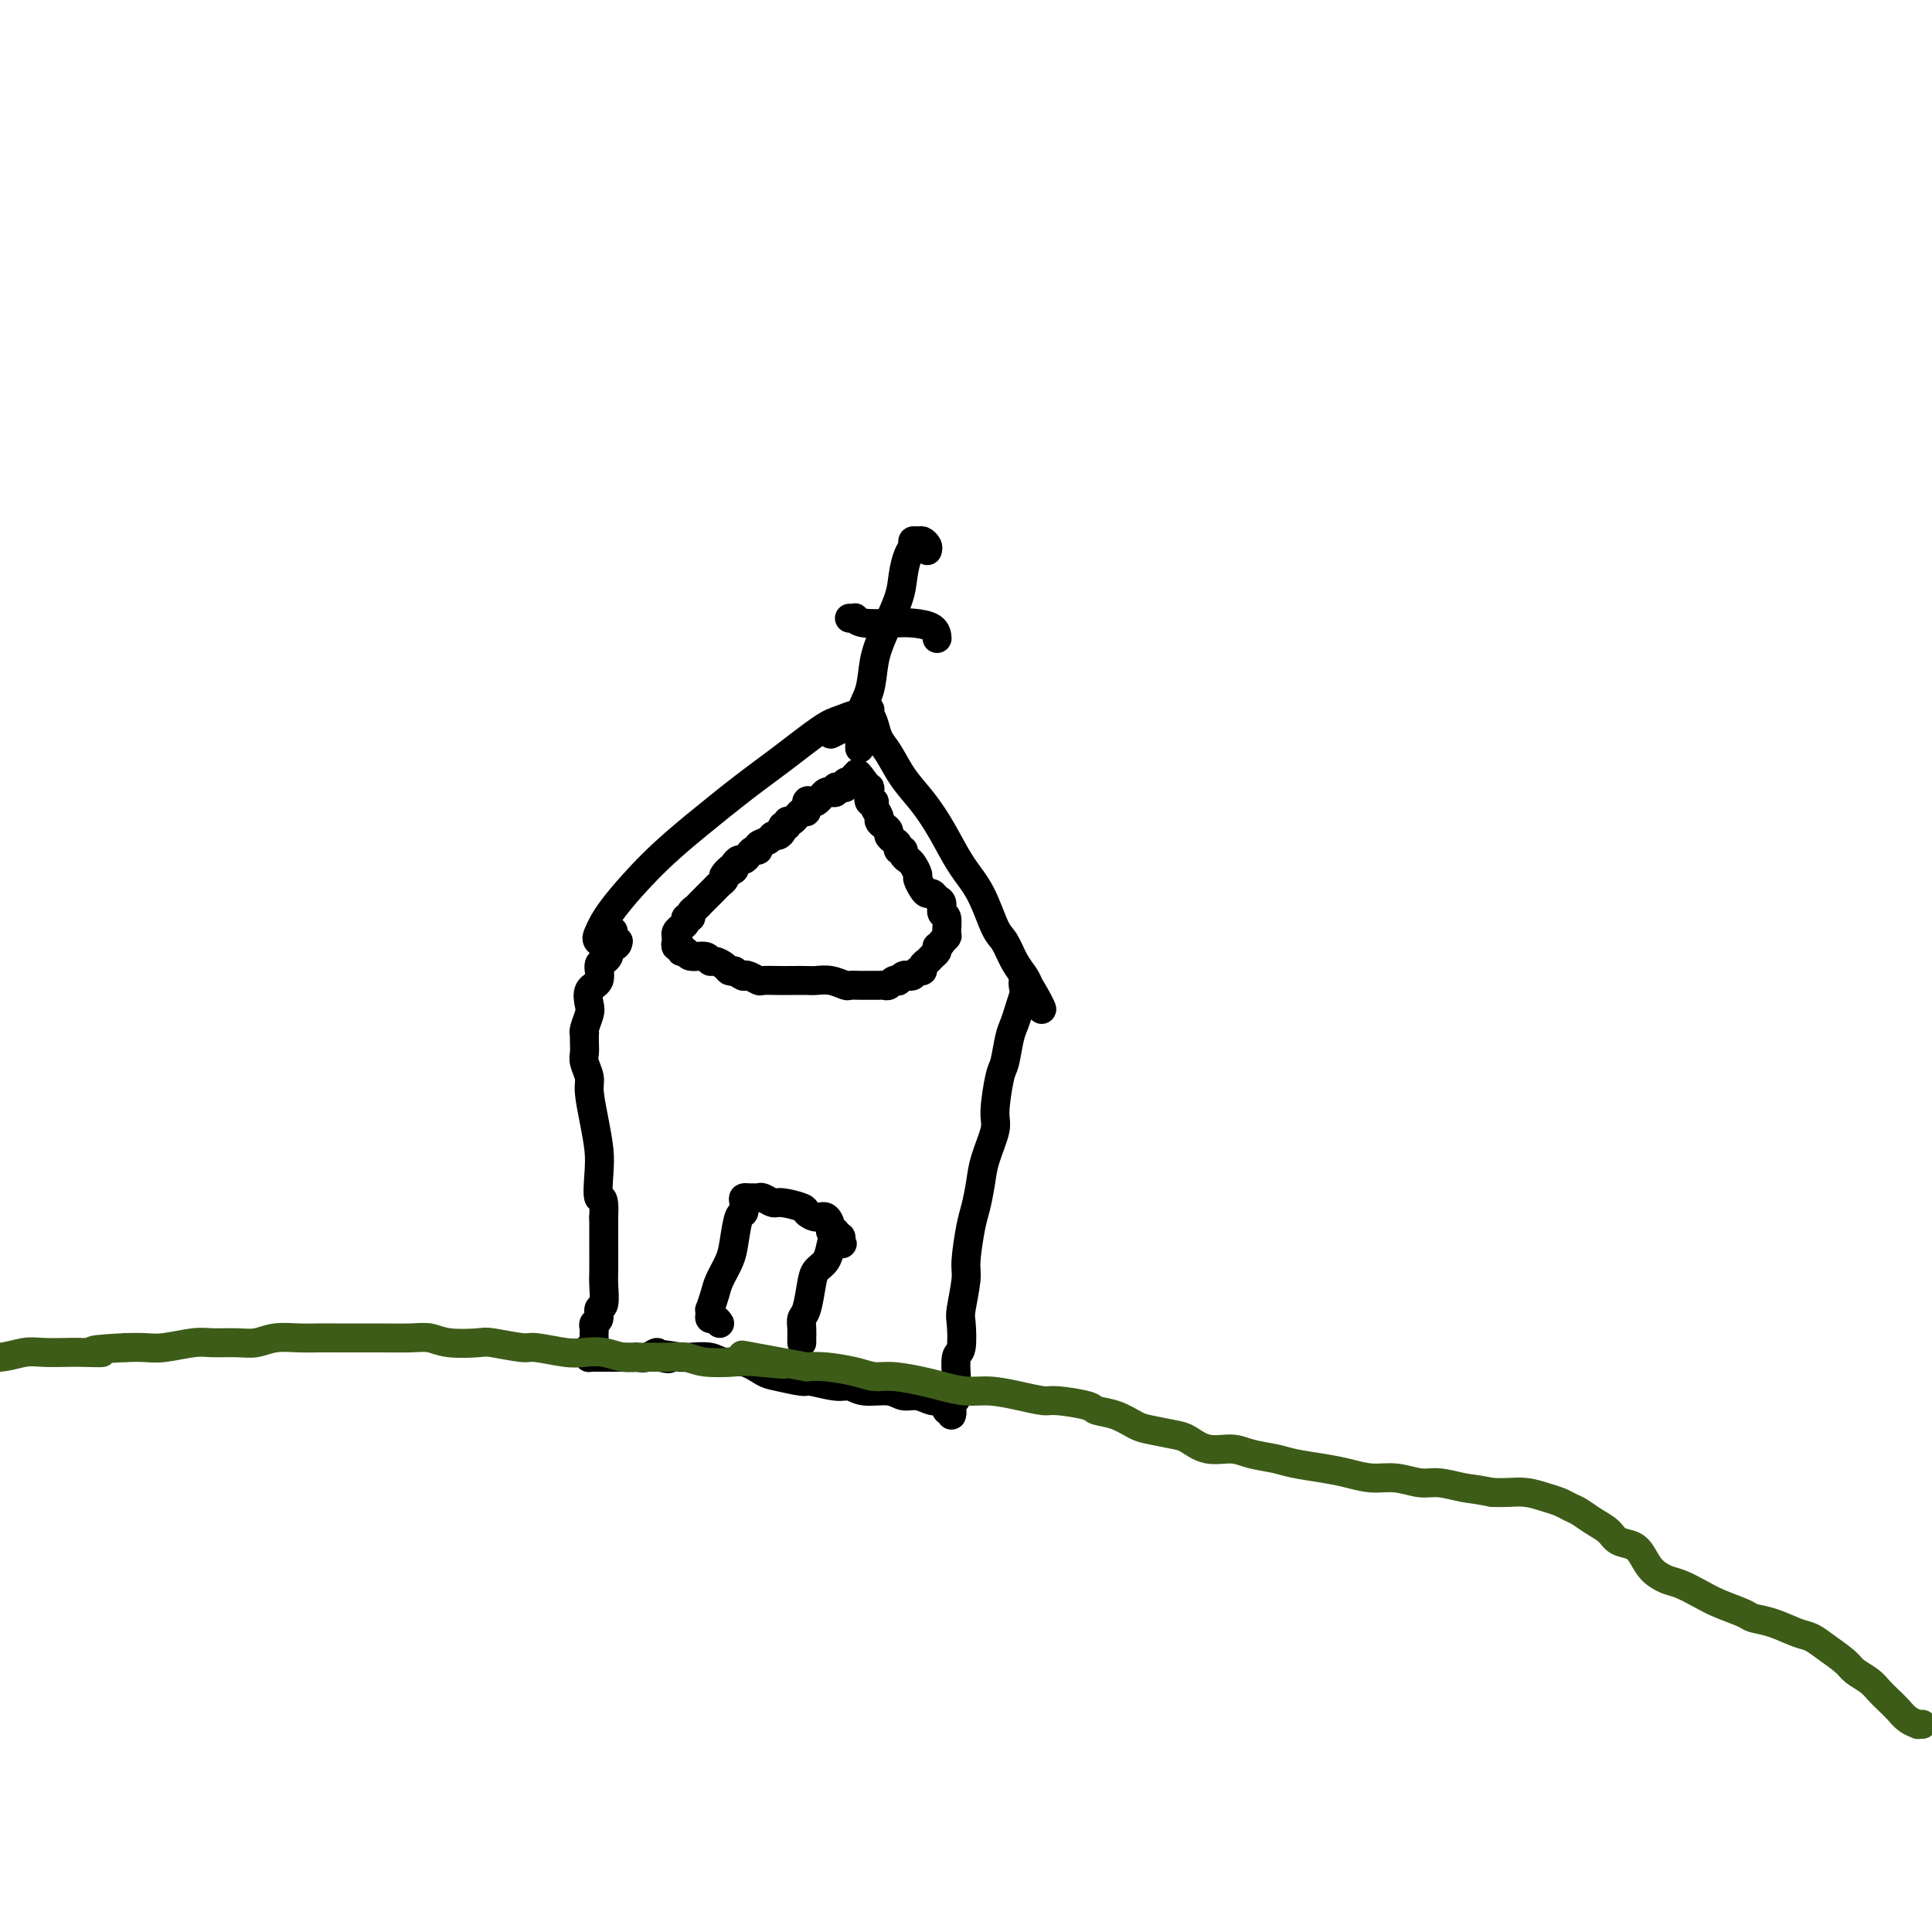 <svg viewBox='0 0 400 400' version='1.1' xmlns='http://www.w3.org/2000/svg' xmlns:xlink='http://www.w3.org/1999/xlink'><g fill='none' stroke='#000000' stroke-width='6' stroke-linecap='round' stroke-linejoin='round'><path d='M172,152c0.644,-0.330 1.288,-0.660 2,-1c0.712,-0.340 1.492,-0.691 2,-1c0.508,-0.309 0.742,-0.576 1,-1c0.258,-0.424 0.538,-1.005 0,-1c-0.538,0.005 -1.894,0.596 -3,1c-1.106,0.404 -1.962,0.620 -4,2c-2.038,1.380 -5.260,3.922 -8,6c-2.740,2.078 -5.000,3.691 -8,6c-3.000,2.309 -6.740,5.315 -10,8c-3.260,2.685 -6.040,5.050 -9,8c-2.960,2.950 -6.100,6.486 -8,9c-1.900,2.514 -2.562,4.008 -3,5c-0.438,0.992 -0.654,1.482 0,2c0.654,0.518 2.176,1.062 3,1c0.824,-0.062 0.950,-0.732 1,-1c0.050,-0.268 0.025,-0.134 0,0'/><path d='M180,149c0.010,-0.308 0.020,-0.616 0,-1c-0.020,-0.384 -0.069,-0.844 0,-1c0.069,-0.156 0.255,-0.008 0,0c-0.255,0.008 -0.953,-0.124 -1,0c-0.047,0.124 0.556,0.503 1,1c0.444,0.497 0.730,1.110 1,2c0.270,0.890 0.525,2.055 1,3c0.475,0.945 1.168,1.669 2,3c0.832,1.331 1.801,3.269 3,5c1.199,1.731 2.629,3.255 4,5c1.371,1.745 2.685,3.712 4,6c1.315,2.288 2.631,4.899 4,7c1.369,2.101 2.790,3.693 4,6c1.210,2.307 2.209,5.329 3,7c0.791,1.671 1.375,1.992 2,3c0.625,1.008 1.290,2.704 2,4c0.710,1.296 1.463,2.193 2,3c0.537,0.807 0.858,1.523 1,2c0.142,0.477 0.105,0.713 0,1c-0.105,0.287 -0.277,0.624 0,1c0.277,0.376 1.002,0.792 1,1c-0.002,0.208 -0.731,0.210 -1,0c-0.269,-0.210 -0.077,-0.631 0,-1c0.077,-0.369 0.038,-0.684 0,-1'/><path d='M213,205c5.169,8.382 1.592,1.338 0,-1c-1.592,-2.338 -1.200,0.032 -1,1c0.200,0.968 0.208,0.536 0,1c-0.208,0.464 -0.633,1.824 -1,3c-0.367,1.176 -0.677,2.167 -1,3c-0.323,0.833 -0.659,1.508 -1,3c-0.341,1.492 -0.687,3.802 -1,5c-0.313,1.198 -0.595,1.284 -1,3c-0.405,1.716 -0.935,5.061 -1,7c-0.065,1.939 0.334,2.472 0,4c-0.334,1.528 -1.400,4.051 -2,6c-0.600,1.949 -0.734,3.323 -1,5c-0.266,1.677 -0.663,3.658 -1,5c-0.337,1.342 -0.612,2.047 -1,4c-0.388,1.953 -0.887,5.154 -1,7c-0.113,1.846 0.162,2.337 0,4c-0.162,1.663 -0.761,4.497 -1,6c-0.239,1.503 -0.116,1.673 0,3c0.116,1.327 0.227,3.809 0,5c-0.227,1.191 -0.792,1.090 -1,2c-0.208,0.910 -0.059,2.831 0,4c0.059,1.169 0.030,1.584 0,2'/><path d='M198,287c-0.403,5.207 0.088,1.723 0,1c-0.088,-0.723 -0.756,1.314 -1,2c-0.244,0.686 -0.064,0.022 0,0c0.064,-0.022 0.013,0.597 0,1c-0.013,0.403 0.011,0.589 0,1c-0.011,0.411 -0.058,1.048 0,1c0.058,-0.048 0.221,-0.782 0,-1c-0.221,-0.218 -0.824,0.081 -1,0c-0.176,-0.081 0.077,-0.542 0,-1c-0.077,-0.458 -0.483,-0.911 -1,-1c-0.517,-0.089 -1.146,0.188 -2,0c-0.854,-0.188 -1.933,-0.839 -3,-1c-1.067,-0.161 -2.121,0.168 -3,0c-0.879,-0.168 -1.585,-0.834 -3,-1c-1.415,-0.166 -3.541,0.167 -5,0c-1.459,-0.167 -2.250,-0.833 -3,-1c-0.750,-0.167 -1.459,0.164 -3,0c-1.541,-0.164 -3.913,-0.822 -5,-1c-1.087,-0.178 -0.889,0.125 -2,0c-1.111,-0.125 -3.531,-0.678 -5,-1c-1.469,-0.322 -1.986,-0.412 -3,-1c-1.014,-0.588 -2.523,-1.674 -4,-2c-1.477,-0.326 -2.922,0.109 -4,0c-1.078,-0.109 -1.790,-0.760 -3,-1c-1.210,-0.240 -2.917,-0.069 -4,0c-1.083,0.069 -1.541,0.034 -2,0'/><path d='M141,281c-8.982,-1.413 -4.439,-0.445 -3,0c1.439,0.445 -0.228,0.368 -1,0c-0.772,-0.368 -0.648,-1.027 -1,-1c-0.352,0.027 -1.178,0.739 -2,1c-0.822,0.261 -1.638,0.070 -2,0c-0.362,-0.070 -0.268,-0.019 -1,0c-0.732,0.019 -2.290,0.005 -3,0c-0.710,-0.005 -0.572,-0.002 -1,0c-0.428,0.002 -1.421,0.001 -2,0c-0.579,-0.001 -0.743,-0.003 -1,0c-0.257,0.003 -0.606,0.011 -1,0c-0.394,-0.011 -0.834,-0.041 -1,0c-0.166,0.041 -0.059,0.151 0,0c0.059,-0.151 0.068,-0.565 0,-1c-0.068,-0.435 -0.215,-0.890 0,-1c0.215,-0.110 0.790,0.125 1,0c0.210,-0.125 0.055,-0.611 0,-1c-0.055,-0.389 -0.011,-0.680 0,-1c0.011,-0.320 -0.012,-0.667 0,-1c0.012,-0.333 0.060,-0.650 0,-1c-0.060,-0.350 -0.226,-0.734 0,-1c0.226,-0.266 0.845,-0.416 1,-1c0.155,-0.584 -0.155,-1.604 0,-2c0.155,-0.396 0.773,-0.167 1,-1c0.227,-0.833 0.061,-2.726 0,-4c-0.061,-1.274 -0.016,-1.929 0,-3c0.016,-1.071 0.004,-2.558 0,-4c-0.004,-1.442 -0.001,-2.841 0,-4c0.001,-1.159 0.001,-2.080 0,-3'/><path d='M125,252c0.241,-5.150 -0.658,-3.526 -1,-4c-0.342,-0.474 -0.129,-3.046 0,-5c0.129,-1.954 0.174,-3.290 0,-5c-0.174,-1.710 -0.569,-3.795 -1,-6c-0.431,-2.205 -0.900,-4.530 -1,-6c-0.100,-1.470 0.169,-2.086 0,-3c-0.169,-0.914 -0.777,-2.125 -1,-3c-0.223,-0.875 -0.061,-1.412 0,-2c0.061,-0.588 0.020,-1.225 0,-2c-0.020,-0.775 -0.019,-1.687 0,-2c0.019,-0.313 0.056,-0.027 0,0c-0.056,0.027 -0.203,-0.204 0,-1c0.203,-0.796 0.758,-2.157 1,-3c0.242,-0.843 0.173,-1.167 0,-2c-0.173,-0.833 -0.449,-2.174 0,-3c0.449,-0.826 1.623,-1.138 2,-2c0.377,-0.862 -0.044,-2.273 0,-3c0.044,-0.727 0.551,-0.771 1,-1c0.449,-0.229 0.838,-0.643 1,-1c0.162,-0.357 0.096,-0.656 0,-1c-0.096,-0.344 -0.222,-0.731 0,-1c0.222,-0.269 0.790,-0.419 1,-1c0.210,-0.581 0.060,-1.595 0,-2c-0.060,-0.405 -0.030,-0.203 0,0'/><path d='M192,114c0.091,-0.308 0.183,-0.616 0,-1c-0.183,-0.384 -0.640,-0.845 -1,-1c-0.360,-0.155 -0.622,-0.006 -1,0c-0.378,0.006 -0.873,-0.133 -1,0c-0.127,0.133 0.114,0.537 0,1c-0.114,0.463 -0.584,0.985 -1,2c-0.416,1.015 -0.779,2.521 -1,4c-0.221,1.479 -0.301,2.930 -1,5c-0.699,2.070 -2.015,4.761 -3,7c-0.985,2.239 -1.637,4.028 -2,6c-0.363,1.972 -0.437,4.127 -1,6c-0.563,1.873 -1.615,3.465 -2,5c-0.385,1.535 -0.103,3.014 0,4c0.103,0.986 0.028,1.481 0,2c-0.028,0.519 -0.007,1.063 0,1c0.007,-0.063 0.002,-0.732 0,-1c-0.002,-0.268 -0.001,-0.134 0,0'/><path d='M176,128c-0.118,-0.008 -0.236,-0.016 0,0c0.236,0.016 0.827,0.056 1,0c0.173,-0.056 -0.073,-0.209 0,0c0.073,0.209 0.464,0.782 2,1c1.536,0.218 4.215,0.083 6,0c1.785,-0.083 2.674,-0.115 4,0c1.326,0.115 3.088,0.377 4,1c0.912,0.623 0.975,1.607 1,2c0.025,0.393 0.013,0.197 0,0'/><path d='M176,162c-0.444,-0.111 -0.889,-0.222 -1,0c-0.111,0.222 0.111,0.778 0,1c-0.111,0.222 -0.554,0.111 -1,0c-0.446,-0.111 -0.893,-0.223 -1,0c-0.107,0.223 0.126,0.781 0,1c-0.126,0.219 -0.611,0.098 -1,0c-0.389,-0.098 -0.683,-0.172 -1,0c-0.317,0.172 -0.659,0.590 -1,1c-0.341,0.410 -0.682,0.812 -1,1c-0.318,0.188 -0.614,0.163 -1,0c-0.386,-0.163 -0.864,-0.465 -1,0c-0.136,0.465 0.070,1.698 0,2c-0.070,0.302 -0.415,-0.326 -1,0c-0.585,0.326 -1.410,1.607 -2,2c-0.590,0.393 -0.946,-0.101 -1,0c-0.054,0.101 0.192,0.797 0,1c-0.192,0.203 -0.824,-0.086 -1,0c-0.176,0.086 0.103,0.548 0,1c-0.103,0.452 -0.587,0.896 -1,1c-0.413,0.104 -0.755,-0.130 -1,0c-0.245,0.130 -0.394,0.626 -1,1c-0.606,0.374 -1.668,0.626 -2,1c-0.332,0.374 0.066,0.870 0,1c-0.066,0.130 -0.596,-0.106 -1,0c-0.404,0.106 -0.683,0.553 -1,1c-0.317,0.447 -0.673,0.893 -1,1c-0.327,0.107 -0.627,-0.125 -1,0c-0.373,0.125 -0.821,0.607 -1,1c-0.179,0.393 -0.090,0.696 0,1'/><path d='M152,180c-3.875,2.737 -1.563,0.578 -1,0c0.563,-0.578 -0.623,0.423 -1,1c-0.377,0.577 0.057,0.729 0,1c-0.057,0.271 -0.603,0.660 -1,1c-0.397,0.340 -0.645,0.630 -1,1c-0.355,0.370 -0.816,0.820 -1,1c-0.184,0.180 -0.090,0.090 0,0c0.090,-0.090 0.178,-0.179 0,0c-0.178,0.179 -0.621,0.626 -1,1c-0.379,0.374 -0.694,0.674 -1,1c-0.306,0.326 -0.603,0.679 -1,1c-0.397,0.321 -0.894,0.611 -1,1c-0.106,0.389 0.178,0.878 0,1c-0.178,0.122 -0.818,-0.122 -1,0c-0.182,0.122 0.095,0.611 0,1c-0.095,0.389 -0.561,0.677 -1,1c-0.439,0.323 -0.851,0.679 -1,1c-0.149,0.321 -0.036,0.607 0,1c0.036,0.393 -0.005,0.894 0,1c0.005,0.106 0.058,-0.183 0,0c-0.058,0.183 -0.225,0.838 0,1c0.225,0.162 0.841,-0.168 1,0c0.159,0.168 -0.140,0.834 0,1c0.140,0.166 0.719,-0.166 1,0c0.281,0.166 0.264,0.832 1,1c0.736,0.168 2.225,-0.161 3,0c0.775,0.161 0.838,0.814 1,1c0.162,0.186 0.425,-0.094 1,0c0.575,0.094 1.463,0.564 2,1c0.537,0.436 0.725,0.839 1,1c0.275,0.161 0.638,0.081 1,0'/><path d='M152,201c2.280,1.480 1.979,1.181 2,1c0.021,-0.181 0.364,-0.245 1,0c0.636,0.245 1.564,0.798 2,1c0.436,0.202 0.381,0.055 1,0c0.619,-0.055 1.911,-0.016 3,0c1.089,0.016 1.973,0.008 3,0c1.027,-0.008 2.196,-0.016 3,0c0.804,0.016 1.241,0.057 2,0c0.759,-0.057 1.838,-0.211 3,0c1.162,0.211 2.405,0.789 3,1c0.595,0.211 0.541,0.057 1,0c0.459,-0.057 1.433,-0.015 2,0c0.567,0.015 0.729,0.004 1,0c0.271,-0.004 0.650,-0.000 1,0c0.350,0.000 0.671,-0.004 1,0c0.329,0.004 0.667,0.015 1,0c0.333,-0.015 0.663,-0.056 1,0c0.337,0.056 0.682,0.207 1,0c0.318,-0.207 0.610,-0.774 1,-1c0.390,-0.226 0.878,-0.112 1,0c0.122,0.112 -0.122,0.222 0,0c0.122,-0.222 0.611,-0.777 1,-1c0.389,-0.223 0.678,-0.115 1,0c0.322,0.115 0.678,0.238 1,0c0.322,-0.238 0.611,-0.837 1,-1c0.389,-0.163 0.878,0.111 1,0c0.122,-0.111 -0.125,-0.607 0,-1c0.125,-0.393 0.621,-0.683 1,-1c0.379,-0.317 0.640,-0.662 1,-1c0.360,-0.338 0.817,-0.668 1,-1c0.183,-0.332 0.091,-0.666 0,-1'/><path d='M194,196c1.712,-1.407 0.991,-0.925 1,-1c0.009,-0.075 0.749,-0.706 1,-1c0.251,-0.294 0.012,-0.249 0,-1c-0.012,-0.751 0.204,-2.296 0,-3c-0.204,-0.704 -0.828,-0.566 -1,-1c-0.172,-0.434 0.109,-1.439 0,-2c-0.109,-0.561 -0.608,-0.679 -1,-1c-0.392,-0.321 -0.679,-0.844 -1,-1c-0.321,-0.156 -0.678,0.057 -1,0c-0.322,-0.057 -0.611,-0.382 -1,-1c-0.389,-0.618 -0.879,-1.527 -1,-2c-0.121,-0.473 0.126,-0.509 0,-1c-0.126,-0.491 -0.626,-1.437 -1,-2c-0.374,-0.563 -0.621,-0.742 -1,-1c-0.379,-0.258 -0.889,-0.594 -1,-1c-0.111,-0.406 0.176,-0.882 0,-1c-0.176,-0.118 -0.817,0.123 -1,0c-0.183,-0.123 0.092,-0.610 0,-1c-0.092,-0.390 -0.551,-0.682 -1,-1c-0.449,-0.318 -0.890,-0.662 -1,-1c-0.110,-0.338 0.110,-0.671 0,-1c-0.110,-0.329 -0.550,-0.653 -1,-1c-0.450,-0.347 -0.909,-0.718 -1,-1c-0.091,-0.282 0.186,-0.474 0,-1c-0.186,-0.526 -0.833,-1.385 -1,-2c-0.167,-0.615 0.148,-0.987 0,-1c-0.148,-0.013 -0.758,0.334 -1,0c-0.242,-0.334 -0.116,-1.347 0,-2c0.116,-0.653 0.224,-0.945 0,-1c-0.224,-0.055 -0.778,0.127 -1,0c-0.222,-0.127 -0.111,-0.564 0,-1'/><path d='M179,162c-2.638,-3.810 -1.232,-0.835 -1,0c0.232,0.835 -0.708,-0.470 -1,-1c-0.292,-0.530 0.066,-0.286 0,0c-0.066,0.286 -0.556,0.616 -1,1c-0.444,0.384 -0.841,0.824 -1,1c-0.159,0.176 -0.079,0.088 0,0'/><path d='M149,274c-0.310,-0.443 -0.620,-0.887 -1,-1c-0.380,-0.113 -0.831,0.104 -1,0c-0.169,-0.104 -0.057,-0.530 0,-1c0.057,-0.470 0.061,-0.986 0,-1c-0.061,-0.014 -0.185,0.473 0,0c0.185,-0.473 0.679,-1.907 1,-3c0.321,-1.093 0.468,-1.846 1,-3c0.532,-1.154 1.449,-2.708 2,-4c0.551,-1.292 0.735,-2.322 1,-4c0.265,-1.678 0.610,-4.005 1,-5c0.390,-0.995 0.825,-0.659 1,-1c0.175,-0.341 0.088,-1.359 0,-2c-0.088,-0.641 -0.179,-0.905 0,-1c0.179,-0.095 0.629,-0.021 1,0c0.371,0.021 0.663,-0.009 1,0c0.337,0.009 0.718,0.058 1,0c0.282,-0.058 0.466,-0.223 1,0c0.534,0.223 1.417,0.835 2,1c0.583,0.165 0.867,-0.115 2,0c1.133,0.115 3.117,0.626 4,1c0.883,0.374 0.666,0.612 1,1c0.334,0.388 1.218,0.926 2,1c0.782,0.074 1.462,-0.316 2,0c0.538,0.316 0.932,1.338 1,2c0.068,0.662 -0.192,0.965 0,1c0.192,0.035 0.835,-0.197 1,0c0.165,0.197 -0.148,0.822 0,1c0.148,0.178 0.757,-0.092 1,0c0.243,0.092 0.122,0.546 0,1'/><path d='M174,257c1.063,1.064 -0.278,0.225 -1,0c-0.722,-0.225 -0.823,0.163 -1,1c-0.177,0.837 -0.429,2.121 -1,3c-0.571,0.879 -1.459,1.352 -2,2c-0.541,0.648 -0.733,1.473 -1,3c-0.267,1.527 -0.607,3.758 -1,5c-0.393,1.242 -0.837,1.496 -1,2c-0.163,0.504 -0.044,1.259 0,2c0.044,0.741 0.012,1.469 0,2c-0.012,0.531 -0.003,0.866 0,1c0.003,0.134 0.002,0.067 0,0'/></g>
<g fill='none' stroke='#3D5C18' stroke-width='6' stroke-linecap='round' stroke-linejoin='round'><path d='M398,357c-0.470,-0.018 -0.941,-0.035 -1,0c-0.059,0.035 0.293,0.123 0,0c-0.293,-0.123 -1.232,-0.455 -2,-1c-0.768,-0.545 -1.365,-1.301 -2,-2c-0.635,-0.699 -1.309,-1.341 -2,-2c-0.691,-0.659 -1.399,-1.335 -2,-2c-0.601,-0.665 -1.095,-1.320 -2,-2c-0.905,-0.680 -2.222,-1.386 -3,-2c-0.778,-0.614 -1.019,-1.138 -2,-2c-0.981,-0.862 -2.704,-2.062 -4,-3c-1.296,-0.938 -2.165,-1.612 -3,-2c-0.835,-0.388 -1.637,-0.488 -3,-1c-1.363,-0.512 -3.287,-1.435 -5,-2c-1.713,-0.565 -3.214,-0.771 -4,-1c-0.786,-0.229 -0.857,-0.480 -2,-1c-1.143,-0.520 -3.360,-1.307 -5,-2c-1.640,-0.693 -2.705,-1.291 -4,-2c-1.295,-0.709 -2.821,-1.528 -4,-2c-1.179,-0.472 -2.010,-0.598 -3,-1c-0.990,-0.402 -2.137,-1.080 -3,-2c-0.863,-0.920 -1.441,-2.080 -2,-3c-0.559,-0.920 -1.098,-1.598 -2,-2c-0.902,-0.402 -2.167,-0.527 -3,-1c-0.833,-0.473 -1.234,-1.293 -2,-2c-0.766,-0.707 -1.898,-1.303 -3,-2c-1.102,-0.697 -2.174,-1.497 -3,-2c-0.826,-0.503 -1.407,-0.709 -2,-1c-0.593,-0.291 -1.198,-0.666 -2,-1c-0.802,-0.334 -1.803,-0.626 -3,-1c-1.197,-0.374 -2.592,-0.832 -4,-1c-1.408,-0.168 -2.831,-0.048 -4,0c-1.169,0.048 -2.085,0.024 -3,0'/><path d='M309,309c-3.888,-0.780 -4.608,-0.730 -6,-1c-1.392,-0.270 -3.456,-0.860 -5,-1c-1.544,-0.140 -2.567,0.170 -4,0c-1.433,-0.170 -3.276,-0.819 -5,-1c-1.724,-0.181 -3.331,0.106 -5,0c-1.669,-0.106 -3.402,-0.605 -5,-1c-1.598,-0.395 -3.062,-0.684 -5,-1c-1.938,-0.316 -4.349,-0.657 -6,-1c-1.651,-0.343 -2.543,-0.687 -4,-1c-1.457,-0.313 -3.479,-0.594 -5,-1c-1.521,-0.406 -2.540,-0.935 -4,-1c-1.460,-0.065 -3.363,0.334 -5,0c-1.637,-0.334 -3.010,-1.403 -4,-2c-0.990,-0.597 -1.596,-0.723 -3,-1c-1.404,-0.277 -3.604,-0.704 -5,-1c-1.396,-0.296 -1.988,-0.462 -3,-1c-1.012,-0.538 -2.443,-1.450 -4,-2c-1.557,-0.550 -3.240,-0.739 -4,-1c-0.760,-0.261 -0.597,-0.596 -2,-1c-1.403,-0.404 -4.373,-0.878 -6,-1c-1.627,-0.122 -1.913,0.108 -3,0c-1.087,-0.108 -2.977,-0.553 -5,-1c-2.023,-0.447 -4.179,-0.894 -6,-1c-1.821,-0.106 -3.306,0.130 -5,0c-1.694,-0.130 -3.599,-0.626 -5,-1c-1.401,-0.374 -2.300,-0.626 -4,-1c-1.700,-0.374 -4.201,-0.871 -6,-1c-1.799,-0.129 -2.894,0.110 -4,0c-1.106,-0.110 -2.221,-0.568 -4,-1c-1.779,-0.432 -4.223,-0.838 -6,-1c-1.777,-0.162 -2.889,-0.081 -4,0'/><path d='M167,283c-23.143,-4.250 -9.999,-1.875 -6,-1c3.999,0.875 -1.146,0.249 -4,0c-2.854,-0.249 -3.418,-0.119 -5,0c-1.582,0.119 -4.183,0.229 -6,0c-1.817,-0.229 -2.849,-0.797 -4,-1c-1.151,-0.203 -2.422,-0.041 -4,0c-1.578,0.041 -3.462,-0.041 -5,0c-1.538,0.041 -2.731,0.203 -4,0c-1.269,-0.203 -2.615,-0.771 -4,-1c-1.385,-0.229 -2.809,-0.118 -4,0c-1.191,0.118 -2.150,0.241 -4,0c-1.850,-0.241 -4.592,-0.848 -6,-1c-1.408,-0.152 -1.482,0.152 -3,0c-1.518,-0.152 -4.479,-0.759 -6,-1c-1.521,-0.241 -1.600,-0.117 -3,0c-1.400,0.117 -4.119,0.228 -6,0c-1.881,-0.228 -2.922,-0.793 -4,-1c-1.078,-0.207 -2.192,-0.056 -4,0c-1.808,0.056 -4.309,0.015 -6,0c-1.691,-0.015 -2.570,-0.005 -4,0c-1.430,0.005 -3.411,0.005 -5,0c-1.589,-0.005 -2.787,-0.016 -4,0c-1.213,0.016 -2.443,0.057 -4,0c-1.557,-0.057 -3.443,-0.212 -5,0c-1.557,0.212 -2.787,0.793 -4,1c-1.213,0.207 -2.410,0.041 -4,0c-1.590,-0.041 -3.572,0.041 -5,0c-1.428,-0.041 -2.300,-0.207 -4,0c-1.700,0.207 -4.227,0.786 -6,1c-1.773,0.214 -2.792,0.061 -4,0c-1.208,-0.061 -2.604,-0.031 -4,0'/><path d='M26,279c-10.666,0.536 -5.832,0.874 -5,1c0.832,0.126 -2.339,0.038 -4,0c-1.661,-0.038 -1.814,-0.026 -3,0c-1.186,0.026 -3.406,0.066 -5,0c-1.594,-0.066 -2.564,-0.239 -4,0c-1.436,0.239 -3.339,0.890 -5,1c-1.661,0.110 -3.080,-0.321 -5,0c-1.920,0.321 -4.341,1.395 -6,2c-1.659,0.605 -2.555,0.740 -4,1c-1.445,0.260 -3.438,0.643 -5,1c-1.562,0.357 -2.691,0.687 -4,1c-1.309,0.313 -2.798,0.610 -4,1c-1.202,0.390 -2.118,0.875 -3,1c-0.882,0.125 -1.729,-0.110 -3,0c-1.271,0.110 -2.965,0.565 -4,1c-1.035,0.435 -1.411,0.848 -2,1c-0.589,0.152 -1.389,0.041 -2,0c-0.611,-0.041 -1.031,-0.011 -1,0c0.031,0.011 0.513,0.003 1,0c0.487,-0.003 0.977,-0.001 3,0c2.023,0.001 5.578,0.000 7,0c1.422,-0.000 0.711,-0.000 0,0'/></g>
</svg>
